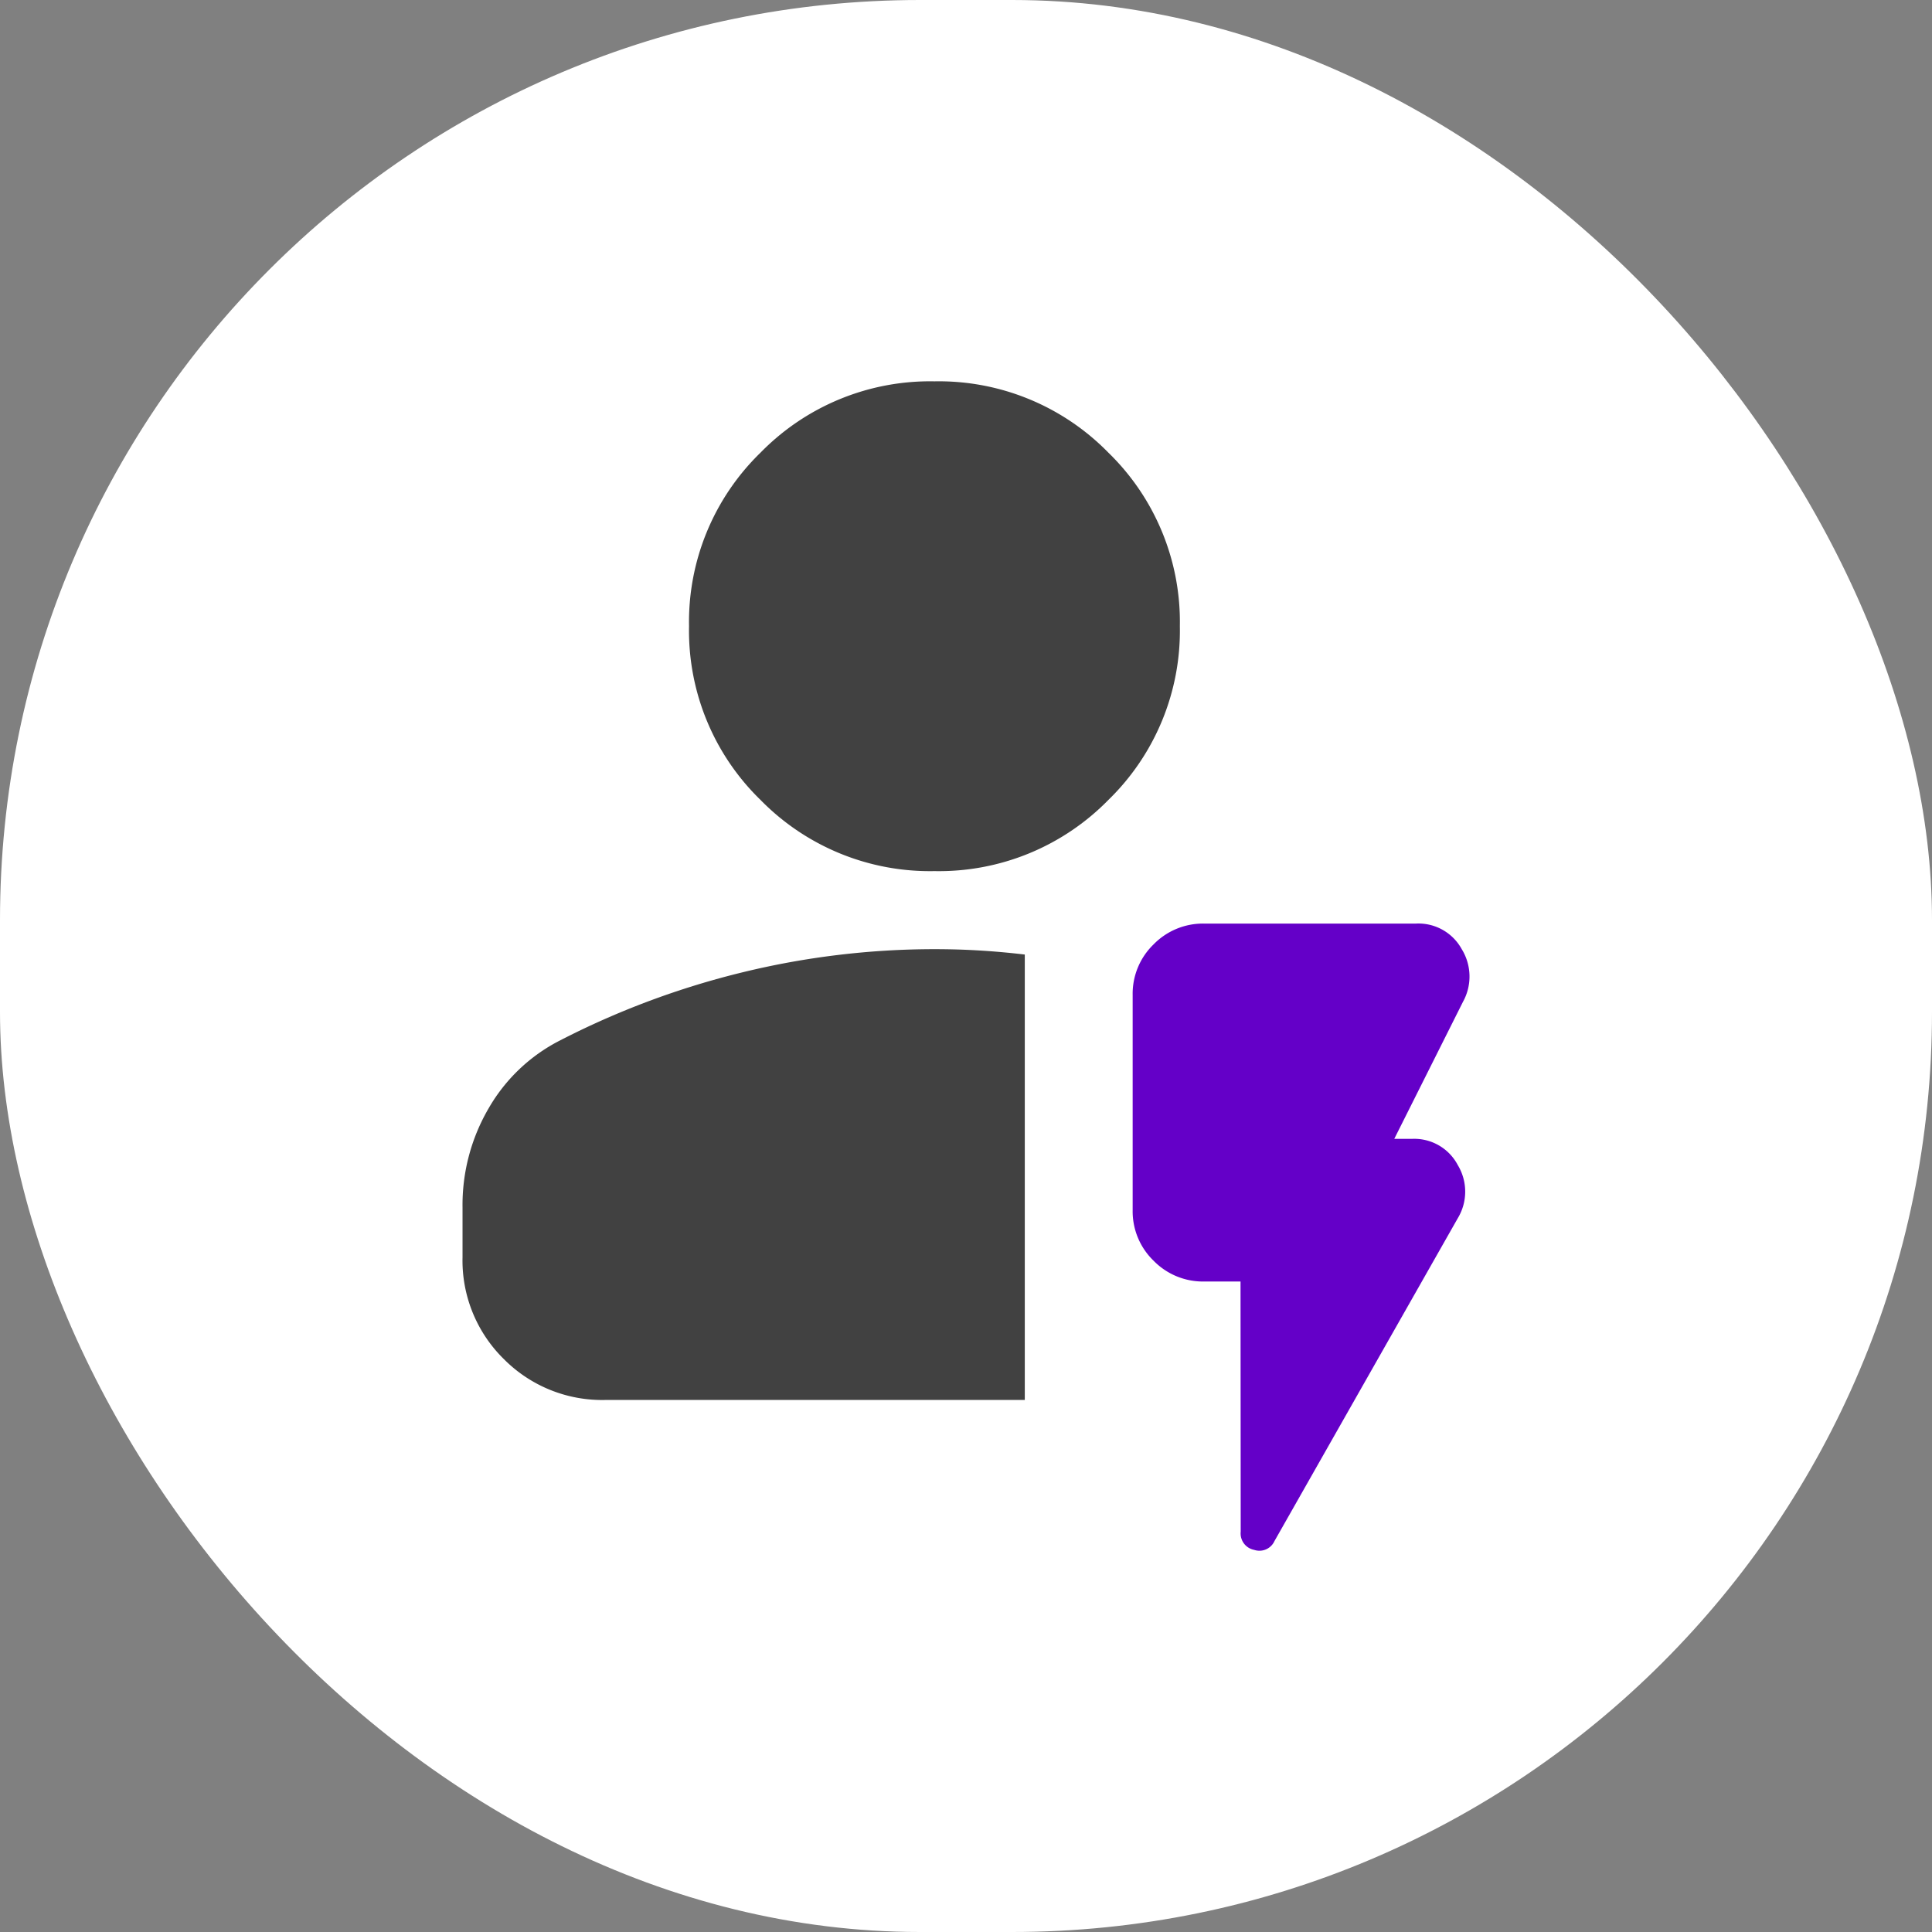 <svg xmlns="http://www.w3.org/2000/svg" width="42" height="42" viewBox="0 0 42 42">
    <rect x="0" y="0" width="42" height="42" fill="#808080" stroke="none"/>
    <rect data-name="Rectangle Copy 14" width="42" height="42" rx="20" style="fill:#fff"/>
    <g data-name="Group 5">
        <path data-name="Rectangle Copy 6" style="fill:none" d="M0 0h32v32H0z" transform="translate(5 5)"/>
        <path d="M12.223 9.8H3.107a3.009 3.009 0 0 1-2.213-.893A3 3 0 0 1 0 6.7V5.616a4.167 4.167 0 0 1 .572-2.164A3.759 3.759 0 0 1 2.11 1.989 17.936 17.936 0 0 1 6.1.5a17.61 17.61 0 0 1 4.159-.5q.5 0 .982.029t.982.088z" transform="translate(10.055 20.634)" style="fill:#414141"/>
        <path data-name="Path" d="M5.335 10.647A5.152 5.152 0 0 1 1.554 9.1 5.13 5.13 0 0 1 0 5.324 5.13 5.13 0 0 1 1.554 1.55 5.152 5.152 0 0 1 5.335 0a5.152 5.152 0 0 1 3.781 1.55 5.13 5.13 0 0 1 1.554 3.774A5.13 5.13 0 0 1 9.116 9.1a5.152 5.152 0 0 1-3.781 1.547z" transform="translate(14.979 8.29)" style="fill:#414141"/>
        <path data-name="Path" d="M2.345 7.781h-.791a1.5 1.5 0 0 1-1.1-.453A1.493 1.493 0 0 1 0 6.23V1.55A1.493 1.493 0 0 1 .454.453 1.5 1.5 0 0 1 1.554 0h4.6a1.073 1.073 0 0 1 1 .556A1.134 1.134 0 0 1 7.181 1.7L5.687 4.68h.381a1.068 1.068 0 0 1 1 .57 1.116 1.116 0 0 1 0 1.155l-3.986 7.02a.359.359 0 0 1-.44.19.363.363 0 0 1-.293-.395z" transform="translate(24.623 20.078)" style="fill:#6400c8"/>
    </g>
</svg>
